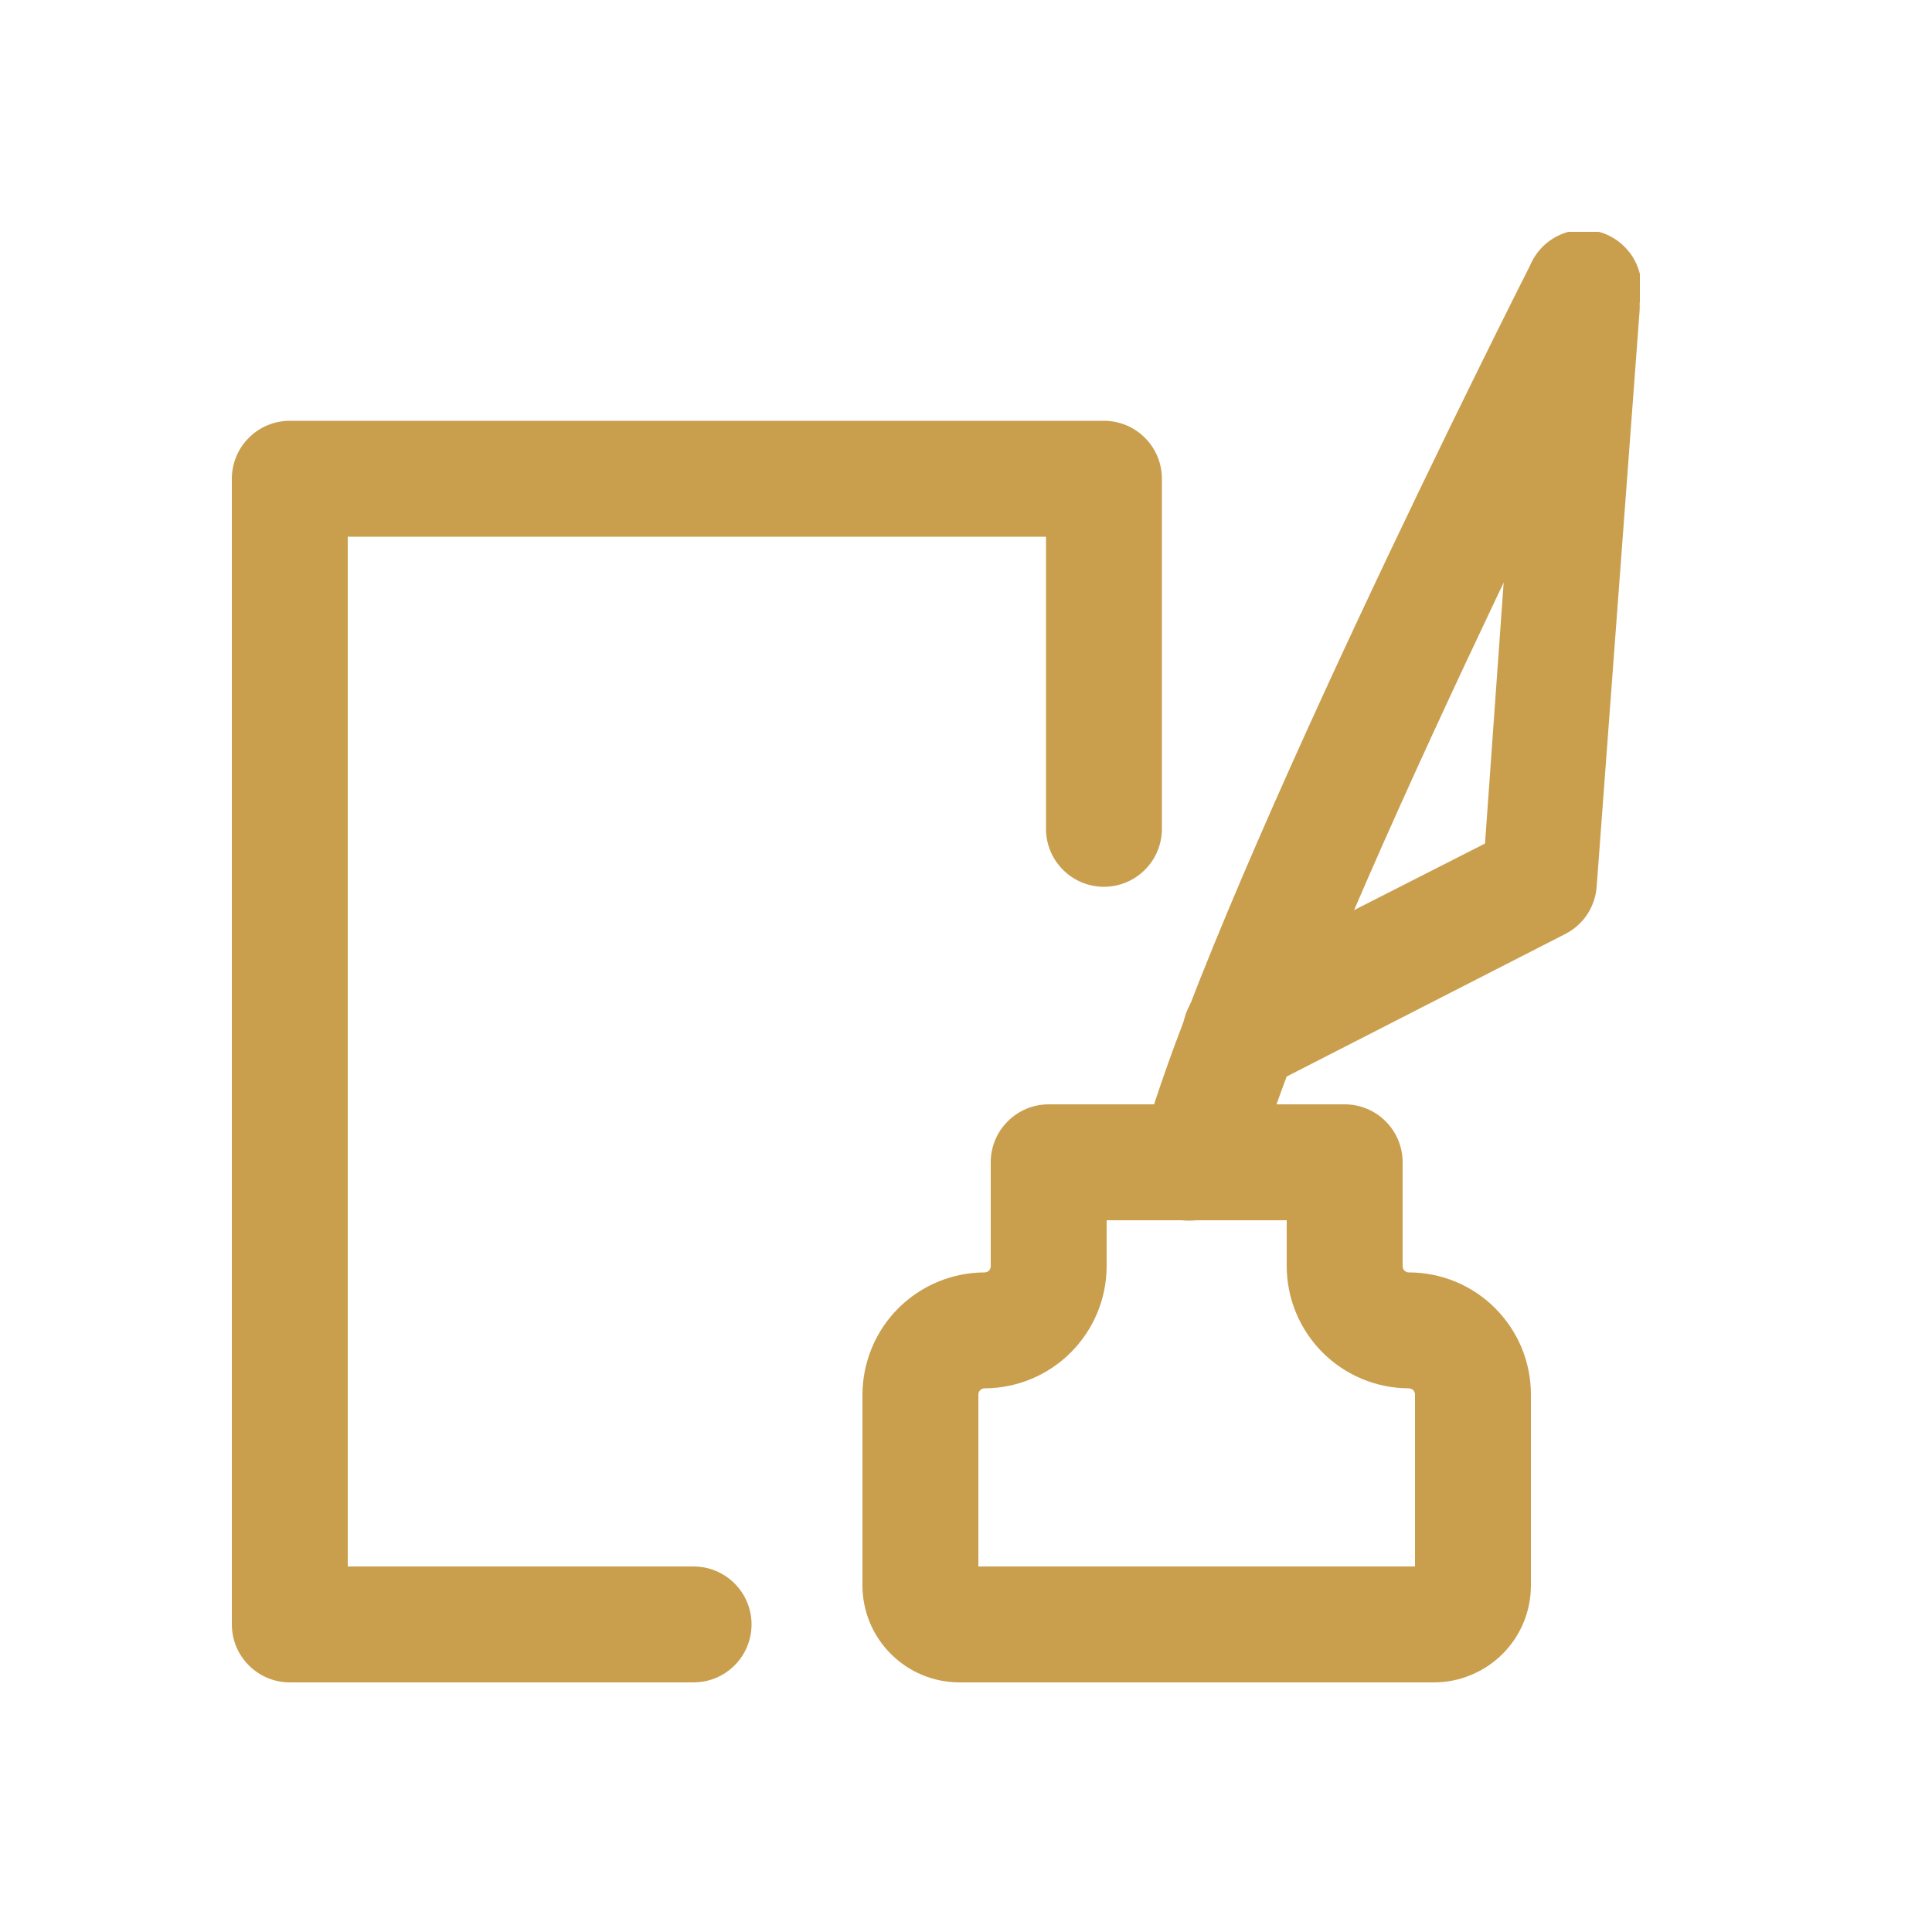 <svg xmlns="http://www.w3.org/2000/svg" width="25" height="25" viewBox="0 0 25 25" fill="none">
<g clip-path="url(#clip0_3651_13270)">
<path d="M18.555 21.77H12.415C12.082 21.77 11.763 21.638 11.528 21.402C11.292 21.167 11.16 20.848 11.16 20.515V18.045C11.162 17.626 11.328 17.225 11.624 16.929C11.92 16.633 12.322 16.466 12.74 16.465C12.761 16.465 12.782 16.457 12.797 16.442C12.812 16.427 12.82 16.406 12.82 16.385V15.04C12.82 14.841 12.899 14.65 13.04 14.51C13.181 14.369 13.371 14.29 13.57 14.29H17.4C17.599 14.29 17.79 14.369 17.93 14.51C18.071 14.65 18.15 14.841 18.15 15.04V16.385C18.15 16.406 18.159 16.427 18.174 16.442C18.189 16.457 18.209 16.465 18.23 16.465C18.438 16.465 18.643 16.506 18.835 16.585C19.026 16.665 19.201 16.781 19.347 16.928C19.494 17.075 19.61 17.249 19.69 17.44C19.769 17.632 19.81 17.838 19.81 18.045V20.515C19.81 20.68 19.778 20.843 19.715 20.995C19.652 21.148 19.559 21.286 19.443 21.402C19.326 21.519 19.188 21.611 19.035 21.674C18.883 21.738 18.72 21.77 18.555 21.77ZM12.66 20.27H18.31V18.045C18.31 18.024 18.302 18.003 18.287 17.988C18.272 17.974 18.251 17.965 18.23 17.965C17.811 17.964 17.41 17.797 17.114 17.501C16.818 17.205 16.651 16.804 16.65 16.385V15.79H14.32V16.385C14.319 16.804 14.152 17.205 13.856 17.501C13.56 17.797 13.159 17.964 12.74 17.965C12.719 17.965 12.699 17.974 12.684 17.988C12.669 18.003 12.66 18.024 12.66 18.045V20.27Z" fill="#c99f4e"/>
<path d="M15.484 15.79C15.419 15.797 15.354 15.797 15.289 15.79C15.098 15.737 14.934 15.611 14.835 15.439C14.736 15.267 14.709 15.062 14.759 14.87C15.624 11.695 19.629 3.77 19.799 3.435C19.839 3.34 19.898 3.254 19.972 3.182C20.047 3.111 20.135 3.056 20.232 3.02C20.328 2.984 20.431 2.969 20.534 2.974C20.637 2.98 20.738 3.007 20.83 3.054C20.922 3.1 21.003 3.166 21.069 3.245C21.135 3.324 21.184 3.417 21.212 3.516C21.241 3.615 21.249 3.719 21.235 3.821C21.222 3.923 21.187 4.022 21.134 4.11C21.094 4.195 17.029 12.235 16.209 15.26C16.162 15.415 16.066 15.55 15.935 15.645C15.804 15.741 15.646 15.792 15.484 15.79Z" fill="#c99f4e"/>
<path d="M16.056 14.115C15.887 14.116 15.722 14.059 15.589 13.955C15.457 13.85 15.363 13.704 15.323 13.54C15.284 13.375 15.301 13.202 15.373 13.049C15.444 12.896 15.565 12.771 15.716 12.695L19.216 10.915L19.716 3.915C19.723 3.817 19.75 3.72 19.794 3.632C19.838 3.544 19.899 3.465 19.974 3.401C20.049 3.336 20.136 3.287 20.23 3.256C20.323 3.225 20.422 3.213 20.521 3.22C20.619 3.227 20.715 3.254 20.803 3.298C20.892 3.343 20.97 3.404 21.035 3.479C21.099 3.553 21.149 3.64 21.18 3.734C21.211 3.828 21.223 3.927 21.216 4.025L20.661 11.47C20.652 11.599 20.61 11.723 20.54 11.831C20.468 11.939 20.371 12.026 20.256 12.085L16.396 14.06C16.288 14.104 16.172 14.123 16.056 14.115Z" fill="#c99f4e"/>
<path d="M8.975 21.77H3.75C3.551 21.77 3.36 21.691 3.22 21.55C3.079 21.41 3 21.219 3 21.02V6.195C3 5.996 3.079 5.805 3.22 5.665C3.36 5.524 3.551 5.445 3.75 5.445H14.285C14.484 5.445 14.675 5.524 14.815 5.665C14.956 5.805 15.035 5.996 15.035 6.195V10.725C15.035 10.924 14.956 11.115 14.815 11.255C14.675 11.396 14.484 11.475 14.285 11.475C14.086 11.475 13.895 11.396 13.755 11.255C13.614 11.115 13.535 10.924 13.535 10.725V6.945H4.5V20.27H8.975C9.174 20.27 9.365 20.349 9.505 20.49C9.646 20.63 9.725 20.821 9.725 21.02C9.725 21.219 9.646 21.41 9.505 21.55C9.365 21.691 9.174 21.77 8.975 21.77Z" fill="#c99f4e"/>
</g>
<defs fill="#000000">
<clipPath id="clip0_3651_13270" fill="#000000">
<rect width="18.22" height="18.77" fill="white" transform="translate(3 3)"/>
</clipPath>
</defs>
</svg>